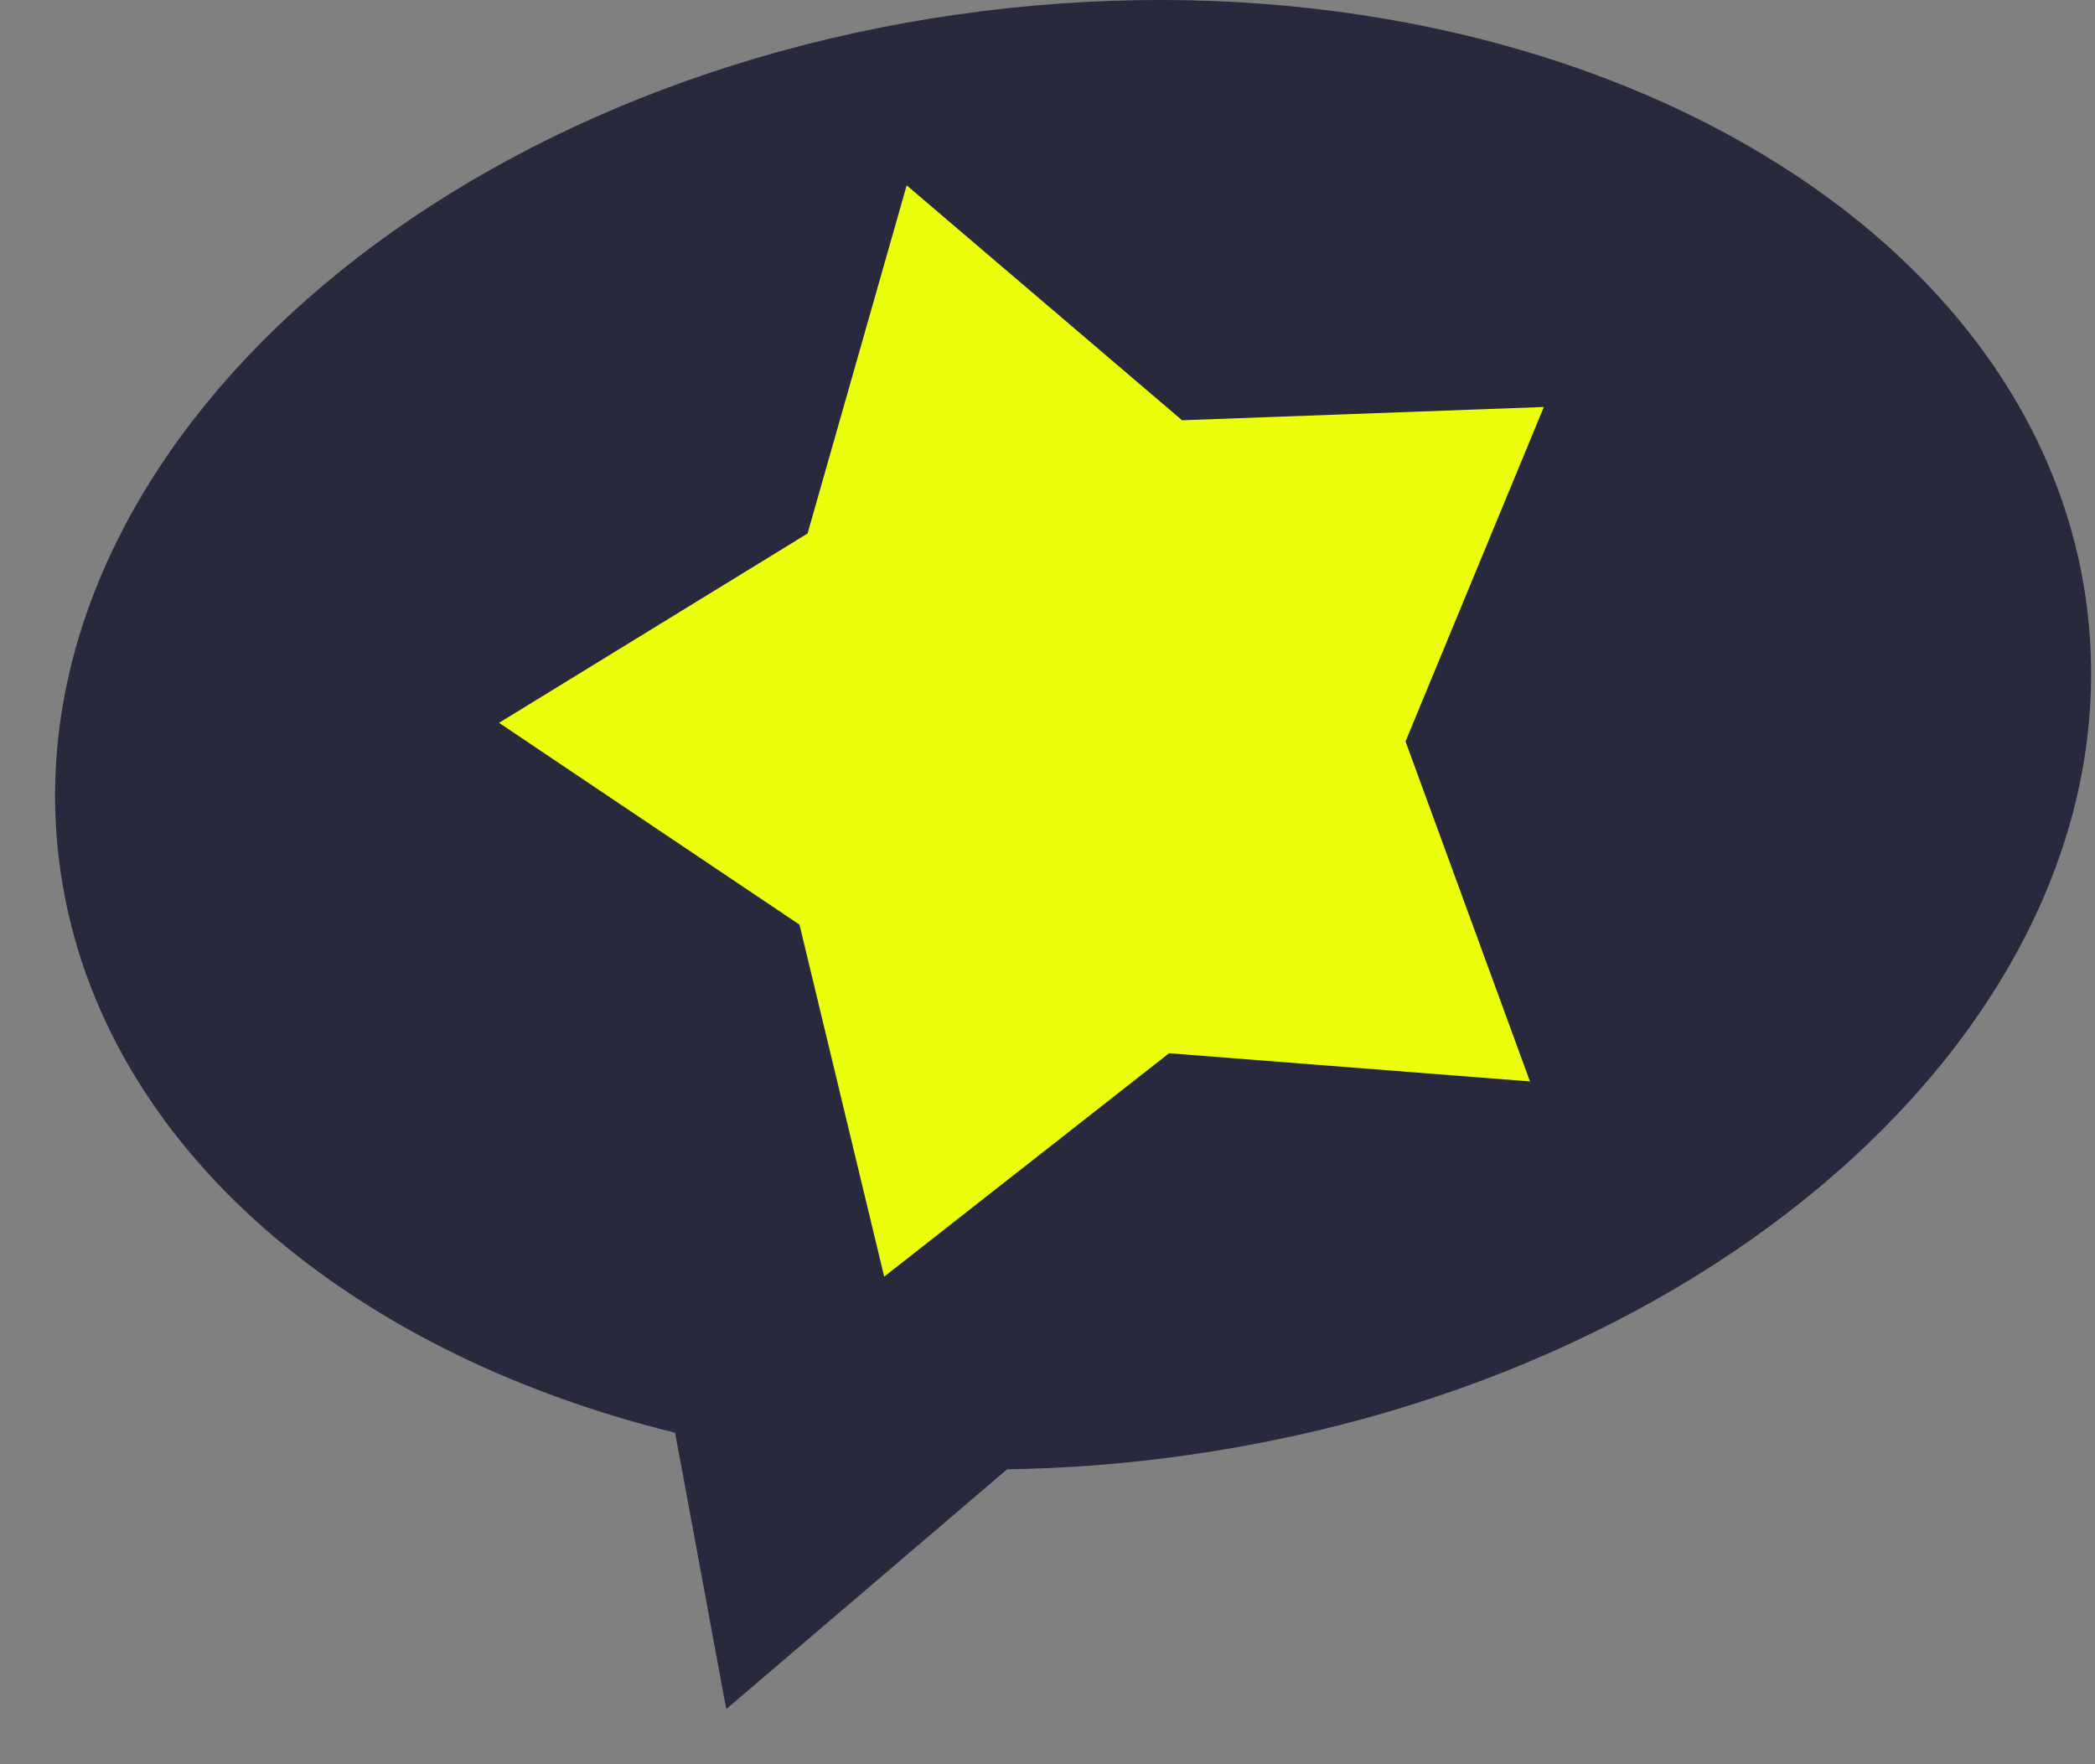 <svg width="38" height="32" viewBox="0 0 38 32" fill="none" xmlns="http://www.w3.org/2000/svg">
<rect x="0" y="0" width="38" height="32" fill="#808080" stroke="none"/>
<g clip-path="url(#clip0_80_116)">
<path d="M17.827 0.201C27.985 -1.066 36.952 3.783 37.856 11.032C38.761 18.281 31.26 25.185 21.102 26.452C20.145 26.572 19.198 26.637 18.268 26.65L13.173 31L12.245 25.987C6.181 24.499 1.699 20.634 1.073 15.621C0.169 8.372 7.67 1.469 17.827 0.201Z" fill="#29293D"/>
<path d="M16.446 3.362L21.441 7.623L28.003 7.382L25.494 13.449L27.751 19.615L21.205 19.104L16.038 23.156L14.502 16.772L9.052 13.111L14.648 9.677L16.446 3.362Z" fill="#EBFF0D"/>
</g>
<defs>
<clipPath id="clip0_80_116">
<rect width="38" height="32" fill="white"/>
</clipPath>
</defs>
</svg>
